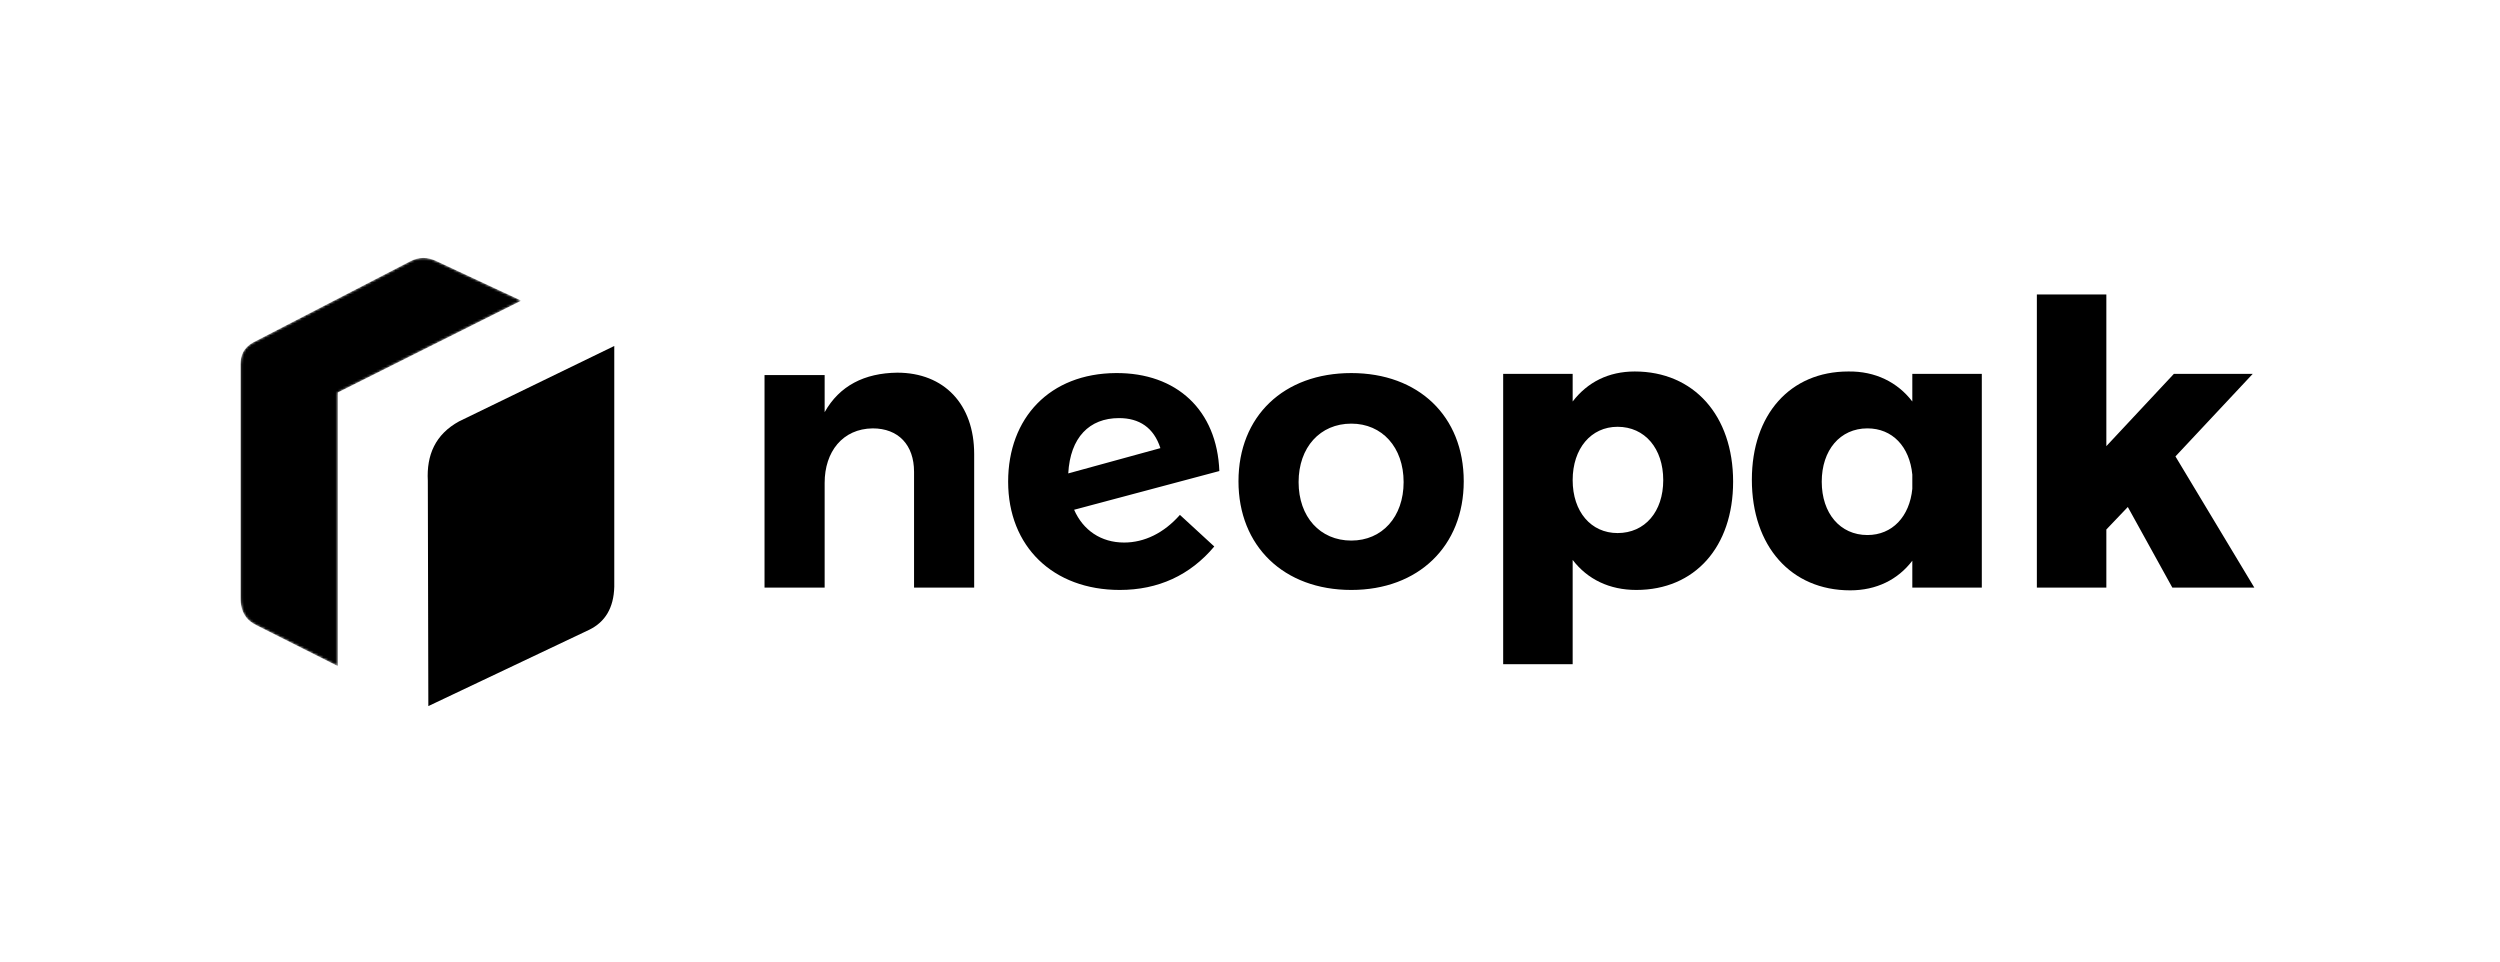 <svg width="1040" height="400" viewBox="0 0 1040 400" fill="none" xmlns="http://www.w3.org/2000/svg">
<path d="M373.262 155.031C359.619 155.196 349.225 160.454 343.054 171.465V156.018H318.043V244.433H343.054V200.883C343.054 187.899 350.525 178.368 363.03 178.204C373.748 178.204 380.245 185.106 380.245 196.281V244.433H405.257V188.885C405.257 168.179 392.751 155.031 373.262 155.031ZM467.621 225.698C458.04 225.698 450.568 220.604 446.832 212.057L507.25 195.952C506.275 170.644 489.547 155.031 464.211 155.196C436.763 155.36 419.386 173.766 419.386 200.389C419.386 227.341 438.063 245.419 465.835 245.419C481.749 245.419 495.069 239.339 505.138 227.341L490.846 214.194C484.187 221.754 476.066 225.698 467.621 225.698ZM465.509 173.931C473.954 173.931 479.966 177.874 482.727 186.42L444.396 196.939C445.207 181.983 453.167 173.931 465.509 173.931ZM562.143 155.196C534.046 155.196 515.207 173.108 515.207 200.225C515.207 227.177 534.046 245.419 562.143 245.419C590.077 245.419 608.916 227.177 608.916 200.225C608.916 173.108 590.077 155.196 562.143 155.196ZM562.143 176.231C574.973 176.231 583.905 186.092 583.905 200.553C583.905 215.016 574.973 224.877 562.143 224.877C549.152 224.877 540.217 215.016 540.217 200.553C540.217 186.092 549.152 176.231 562.143 176.231Z" fill="black"/>
<path d="M680.052 154.538C669.17 154.538 660.4 158.975 654.229 167.028V155.524H625.32V276.315H654.229V232.929C660.4 240.982 669.494 245.419 680.702 245.419C705.063 245.419 720.977 227.506 720.977 200.389C720.977 172.78 704.575 154.538 680.052 154.538ZM672.906 221.754C661.862 221.754 654.229 212.88 654.229 199.732C654.229 186.584 661.862 177.546 672.906 177.546C684.274 177.546 691.907 186.584 691.907 199.732C691.907 212.88 684.274 221.754 672.906 221.754ZM795.524 155.524V167.028C789.352 158.975 780.095 154.373 768.889 154.538C744.689 154.538 728.773 172.451 728.773 199.568C728.773 227.177 745.015 245.583 769.7 245.583C780.582 245.583 789.514 241.147 795.524 233.258V244.433H824.432V155.524H795.524ZM776.846 222.575C765.479 222.575 757.845 213.537 757.845 200.389C757.845 187.242 765.479 178.204 776.846 178.204C787.241 178.204 794.387 185.763 795.524 197.432V203.347C794.387 214.851 787.241 222.575 776.846 222.575ZM903.689 244.433H937.794L904.988 189.872L937.145 155.524H904.338L876.241 185.599V122.492H847.333V244.433H876.241V220.275L885.173 210.907L903.689 244.433Z" fill="black"/>
<mask id="mask0_4045_160" style="mask-type:luminance" maskUnits="userSpaceOnUse" x="100" y="107" width="117" height="171">
<path fill-rule="evenodd" clip-rule="evenodd" d="M105.614 142.302C127.346 131.116 149.043 119.867 170.758 108.65C174.248 106.875 177.824 106.841 181.494 108.593L216.858 125.075L140.538 163.273V277.116C129.296 271.467 118.054 265.817 106.813 260.168C102.79 258.223 99.933 254.961 100.069 248.318V151.449C100.102 148.067 101.16 144.595 105.614 142.302Z" fill="white"/>
</mask>
<g mask="url(#mask0_4045_160)">
<path d="M105.614 142.302C127.346 131.116 149.043 119.867 170.758 108.65C174.248 106.875 177.824 106.841 181.494 108.593L216.858 125.075L140.538 163.273V277.116C129.296 271.467 118.054 265.817 106.813 260.168C102.79 258.223 99.933 254.961 100.069 248.318V151.449C100.102 148.067 101.16 144.595 105.614 142.302Z" fill="black"/>
</g>
<path fill-rule="evenodd" clip-rule="evenodd" d="M245.241 261.928L178.189 293.734L178.164 283.181C178.102 255.451 178.037 227.722 177.974 199.992C177.395 189.229 181.135 180.694 190.954 175.3L255.538 143.926C255.538 177.297 255.54 210.668 255.54 244.04C255.323 252.945 251.693 258.728 245.241 261.928Z" fill="black"/>
</svg>
